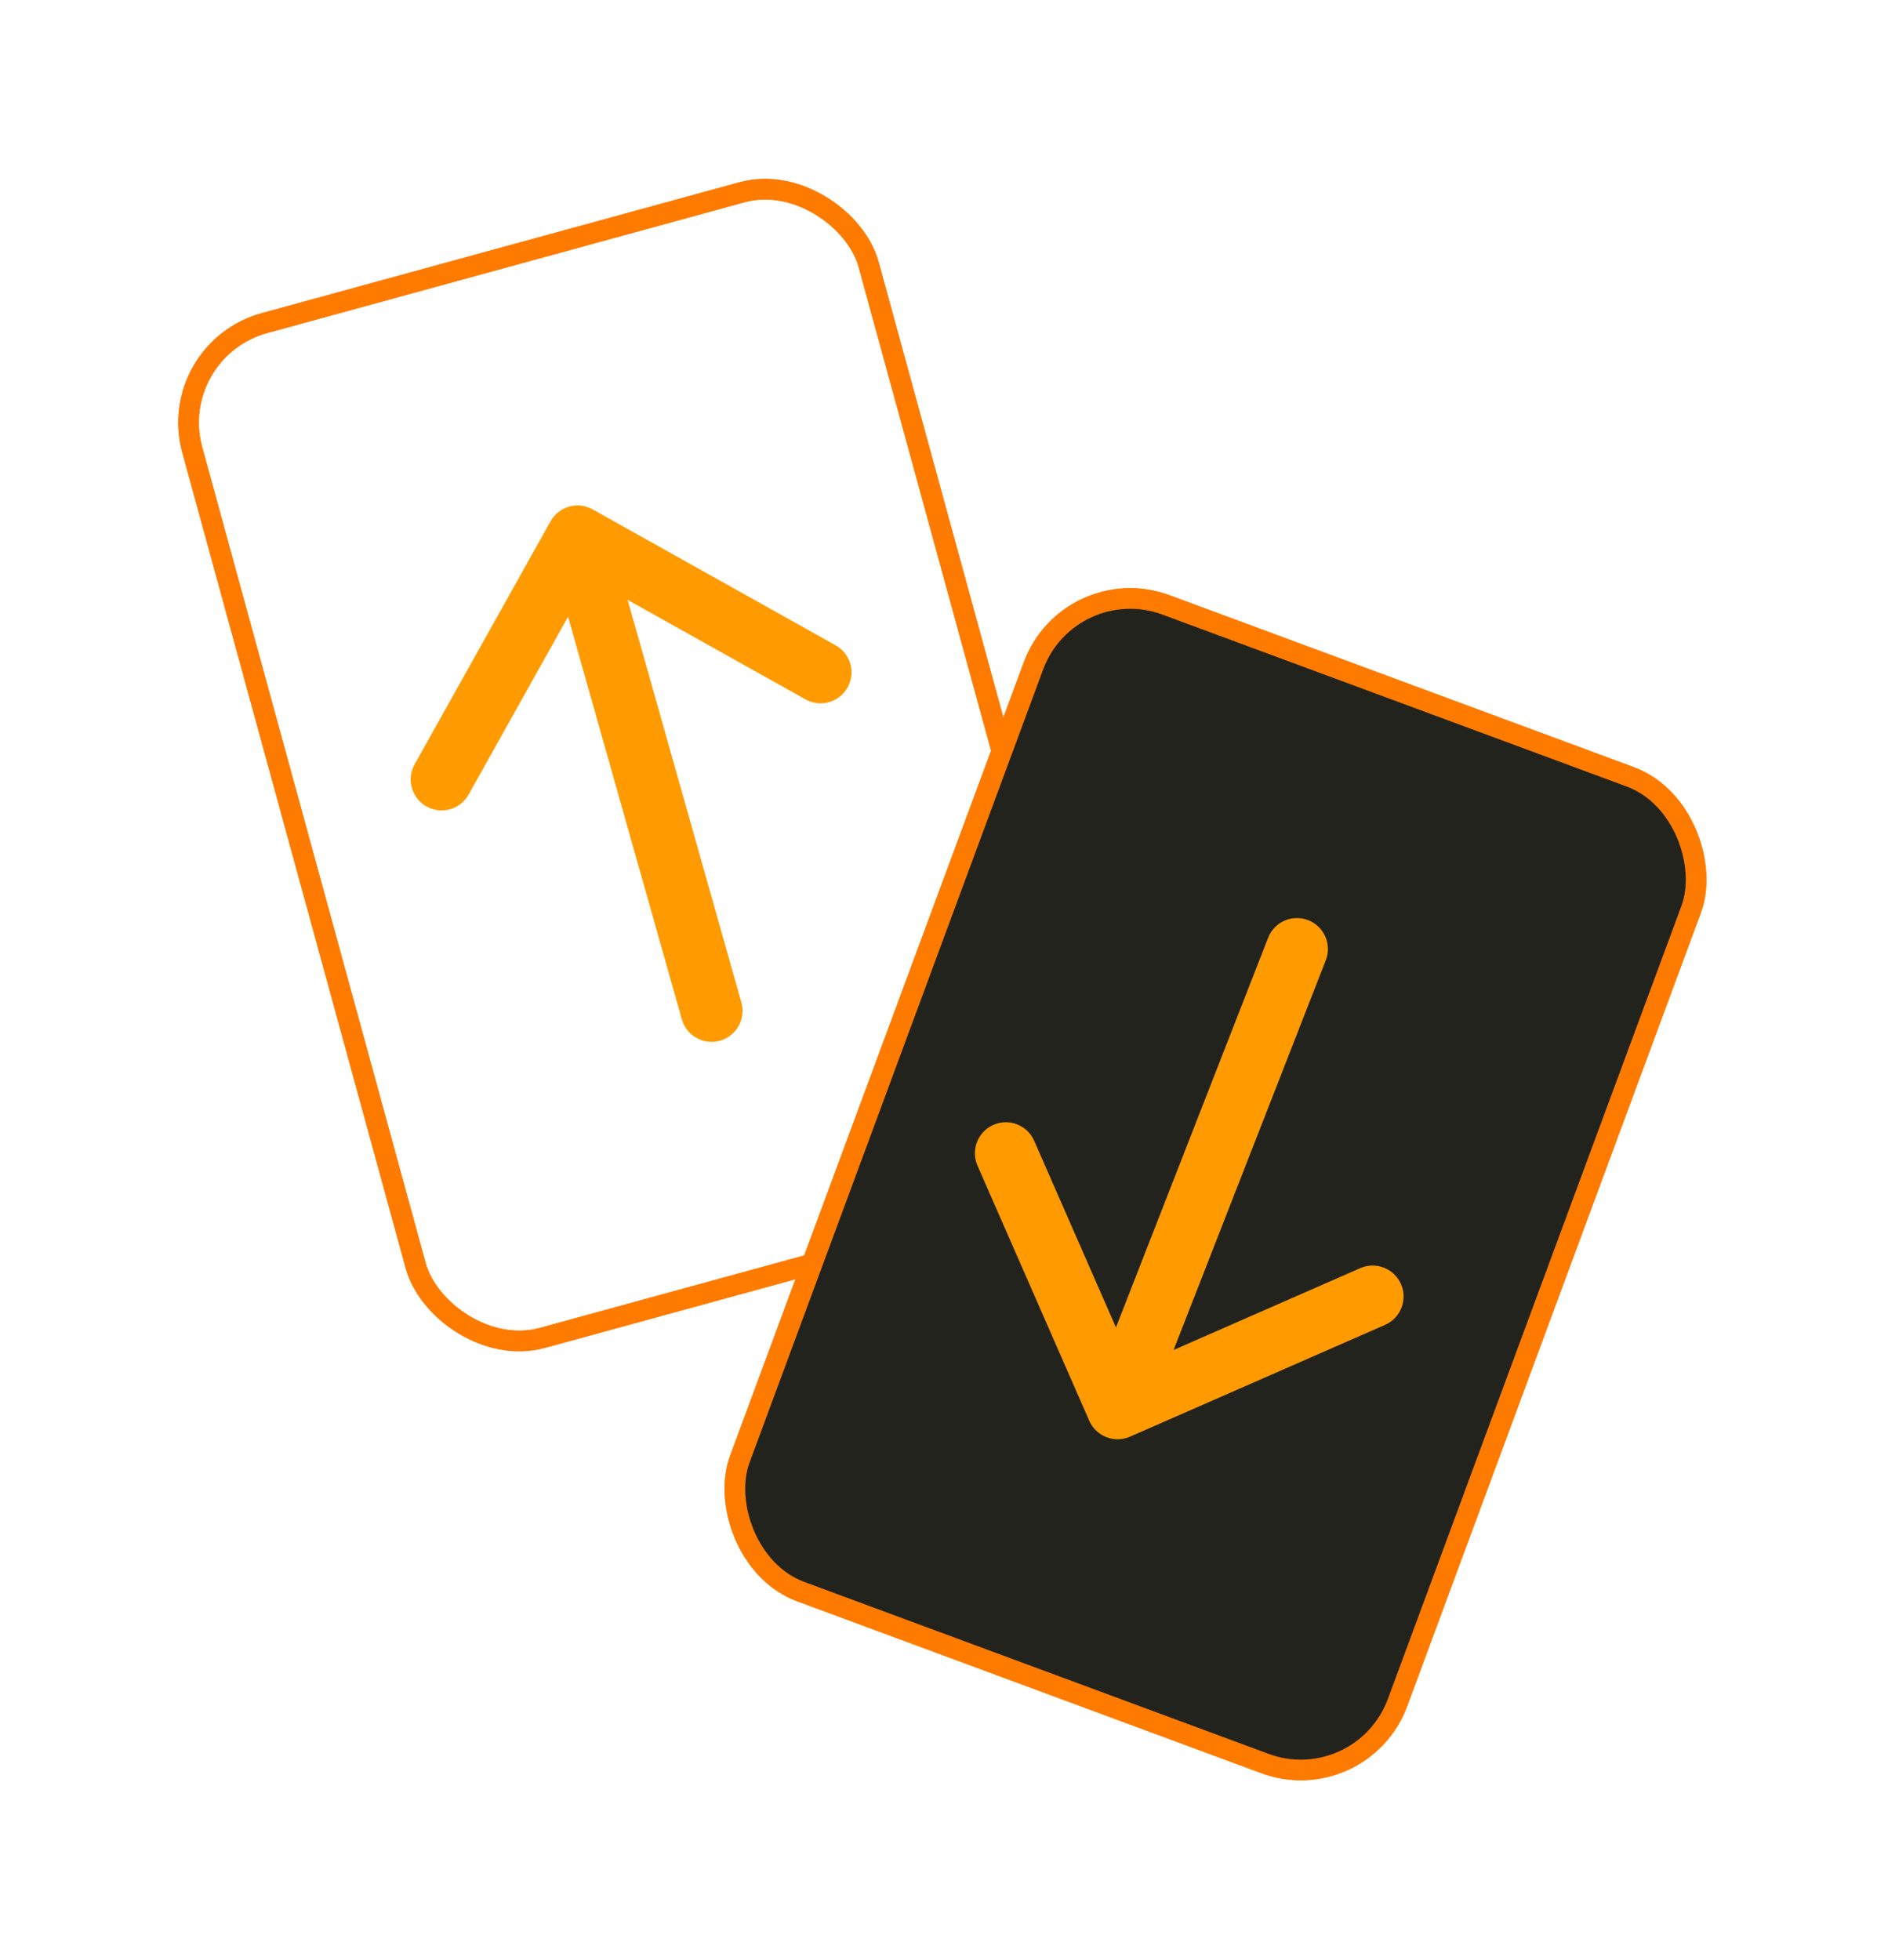 <?xml version="1.0" encoding="UTF-8"?> <svg xmlns="http://www.w3.org/2000/svg" width="91" height="95" viewBox="0 0 91 95" fill="none"><g filter="url(#filter0_f_4306_168)"><rect x="8" y="16.982" width="34" height="51" rx="5" transform="rotate(-15.319 8 16.982)" stroke="#FF7B00"></rect></g><g filter="url(#filter1_f_4306_168)"><rect x="51.841" y="27.585" width="34" height="51" rx="5" transform="rotate(20.317 51.841 27.585)" stroke="#FF7B00"></rect></g><rect x="8" y="16.982" width="34" height="51" rx="5" transform="rotate(-15.319 8 16.982)" stroke="#FF7B00"></rect><rect x="51.841" y="27.585" width="34" height="51" rx="5" transform="rotate(20.317 51.841 27.585)" fill="#23231D" stroke="#FF7B00"></rect><path d="M33.056 49.408C33.282 50.205 34.111 50.669 34.908 50.444C35.705 50.218 36.169 49.389 35.944 48.592L33.056 49.408ZM28.732 24.691C28.009 24.287 27.095 24.545 26.691 25.268L20.101 37.05C19.696 37.773 19.955 38.687 20.678 39.091C21.401 39.496 22.315 39.237 22.719 38.514L28.577 28.041L39.05 33.899C39.773 34.304 40.687 34.045 41.091 33.322C41.496 32.599 41.237 31.685 40.514 31.281L28.732 24.691ZM35.944 48.592L29.444 25.592L26.556 26.408L33.056 49.408L35.944 48.592Z" fill="#FF9B01"></path><path d="M64.276 46.546C64.578 45.774 64.197 44.904 63.425 44.603C62.653 44.301 61.783 44.683 61.482 45.454L64.276 46.546ZM52.809 68.865C53.142 69.624 54.026 69.969 54.785 69.637L67.15 64.218C67.909 63.886 68.254 63.001 67.922 62.242C67.589 61.483 66.705 61.138 65.946 61.47L54.955 66.287L50.139 55.296C49.806 54.537 48.921 54.192 48.163 54.524C47.404 54.857 47.058 55.741 47.391 56.5L52.809 68.865ZM61.482 45.454L52.786 67.717L55.58 68.809L64.276 46.546L61.482 45.454Z" fill="#FF9B01"></path><defs><filter id="filter0_f_4306_168" x="0.642" y="0.642" width="60.982" height="72.887" filterUnits="userSpaceOnUse" color-interpolation-filters="sRGB"><feFlood flood-opacity="0" result="BackgroundImageFix"></feFlood><feBlend mode="normal" in="SourceGraphic" in2="BackgroundImageFix" result="shape"></feBlend><feGaussianBlur stdDeviation="4" result="effect1_foregroundBlur_4306_168"></feGaussianBlur></filter><filter id="filter1_f_4306_168" x="27.056" y="20.509" width="63.746" height="73.785" filterUnits="userSpaceOnUse" color-interpolation-filters="sRGB"><feFlood flood-opacity="0" result="BackgroundImageFix"></feFlood><feBlend mode="normal" in="SourceGraphic" in2="BackgroundImageFix" result="shape"></feBlend><feGaussianBlur stdDeviation="4" result="effect1_foregroundBlur_4306_168"></feGaussianBlur></filter></defs></svg> 